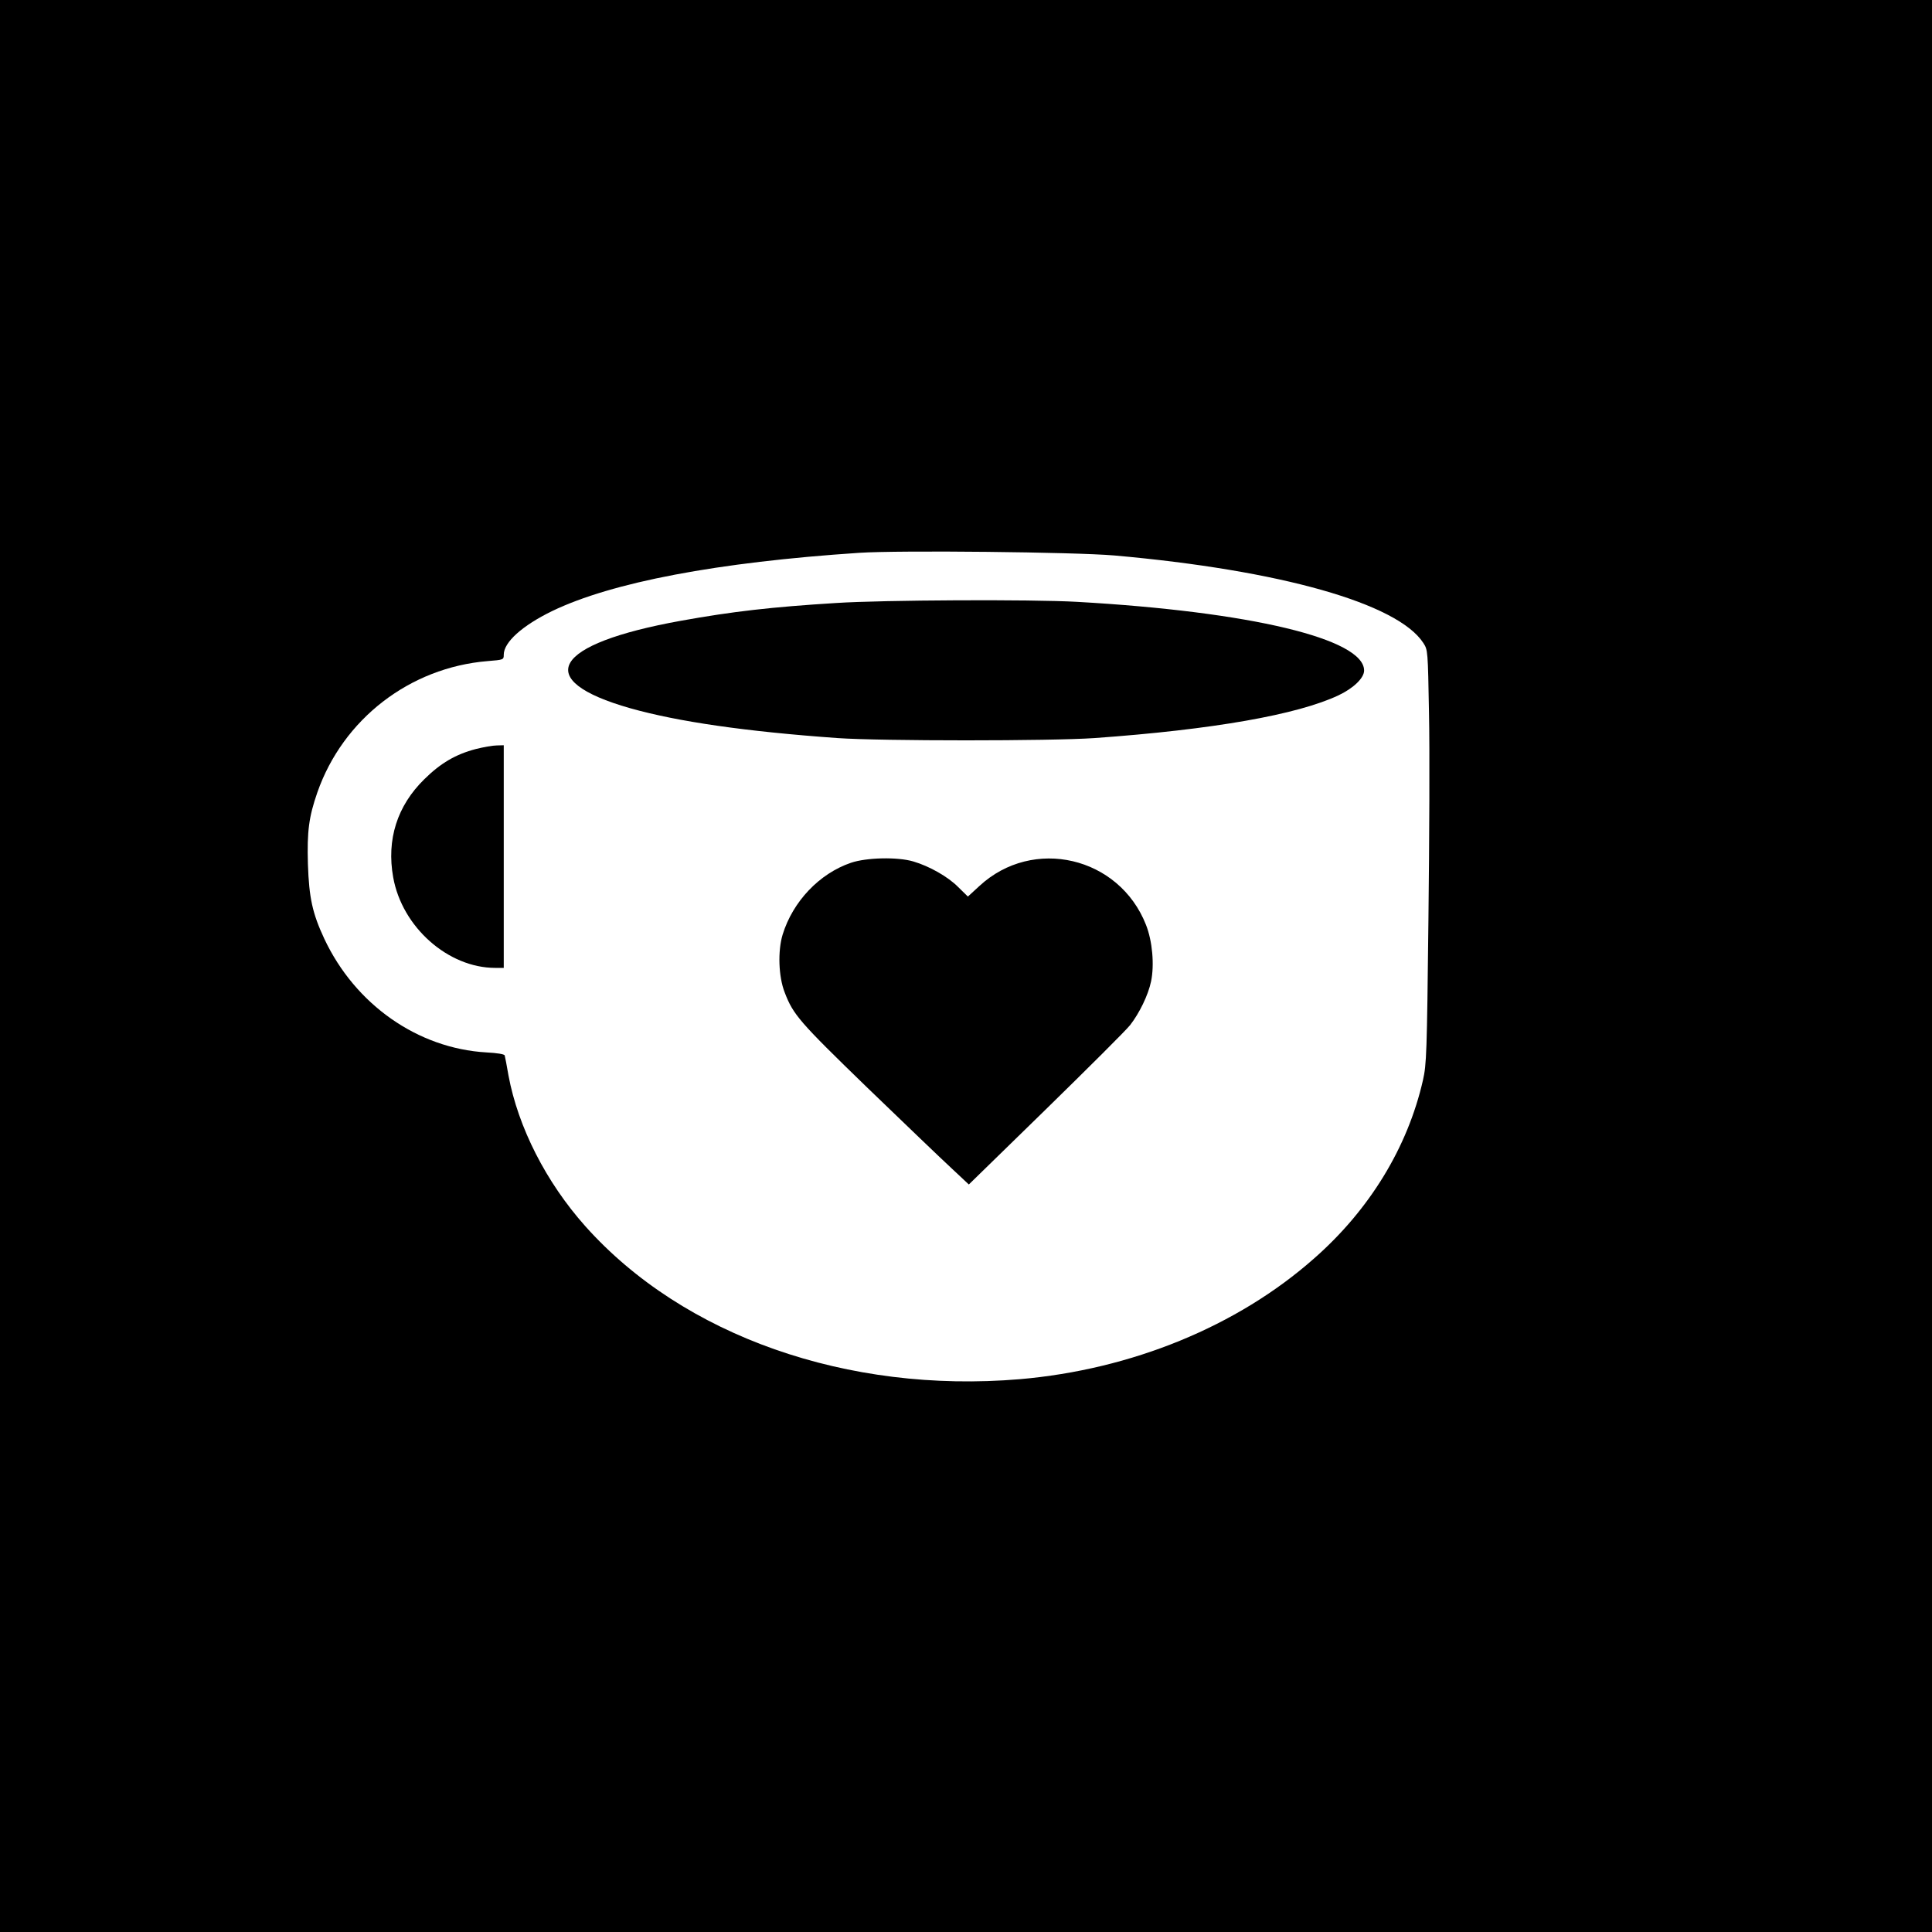<?xml version="1.0" standalone="no"?>
<!DOCTYPE svg PUBLIC "-//W3C//DTD SVG 20010904//EN"
 "http://www.w3.org/TR/2001/REC-SVG-20010904/DTD/svg10.dtd">
<svg version="1.0" xmlns="http://www.w3.org/2000/svg"
 width="1024pt" height="1024pt" viewBox="0 0 1024 1024"
 preserveAspectRatio="xMidYMid meet">
<g transform="translate(0,1024) scale(0.1,-0.1)"
fill="#000000" stroke="none">
<path d="M0 5120 l0 -5120 5120 0 5120 0 0 5120 0 5120 -5120 0 -5120 0 0
-5120z m5905 2176 c881 -78 1503 -254 1639 -464 24 -37 24 -40 30 -372 4 -184
2 -677 -3 -1095 -8 -712 -10 -766 -29 -850 -81 -356 -283 -687 -577 -945 -407
-360 -968 -589 -1560 -640 -913 -77 -1783 229 -2302 810 -209 234 -357 526
-408 800 -9 52 -18 100 -20 106 -2 7 -41 13 -97 16 -363 21 -695 253 -859 602
-63 135 -81 217 -87 396 -5 175 5 250 50 380 136 389 490 662 902 696 85 7 86
7 86 34 0 66 98 154 256 231 317 153 876 259 1629 309 214 14 1141 4 1350 -14z"/>
<path d="M4432 7044 c-341 -21 -550 -45 -822 -94 -683 -123 -794 -315 -269
-464 252 -71 609 -123 1099 -158 232 -16 1128 -16 1360 0 630 45 1077 124
1295 227 80 38 135 92 135 131 0 168 -603 312 -1520 364 -243 14 -1033 10
-1278 -6z"/>
<path d="M2522 6270 c-107 -28 -187 -75 -273 -160 -144 -141 -201 -320 -165
-520 47 -264 291 -480 541 -480 l45 0 0 590 0 590 -37 -1 c-21 0 -71 -9 -111
-19z"/>
<path d="M4510 5667 c-167 -57 -308 -205 -362 -381 -26 -86 -22 -222 11 -306
45 -118 77 -155 436 -503 193 -186 393 -378 445 -426 l95 -89 407 397 c224
219 426 420 448 448 49 63 96 159 111 232 18 87 7 213 -27 299 -142 362 -599
469 -883 206 l-61 -56 -51 50 c-54 55 -153 111 -238 136 -84 25 -249 21 -331
-7z"/>
</g>
</svg>
